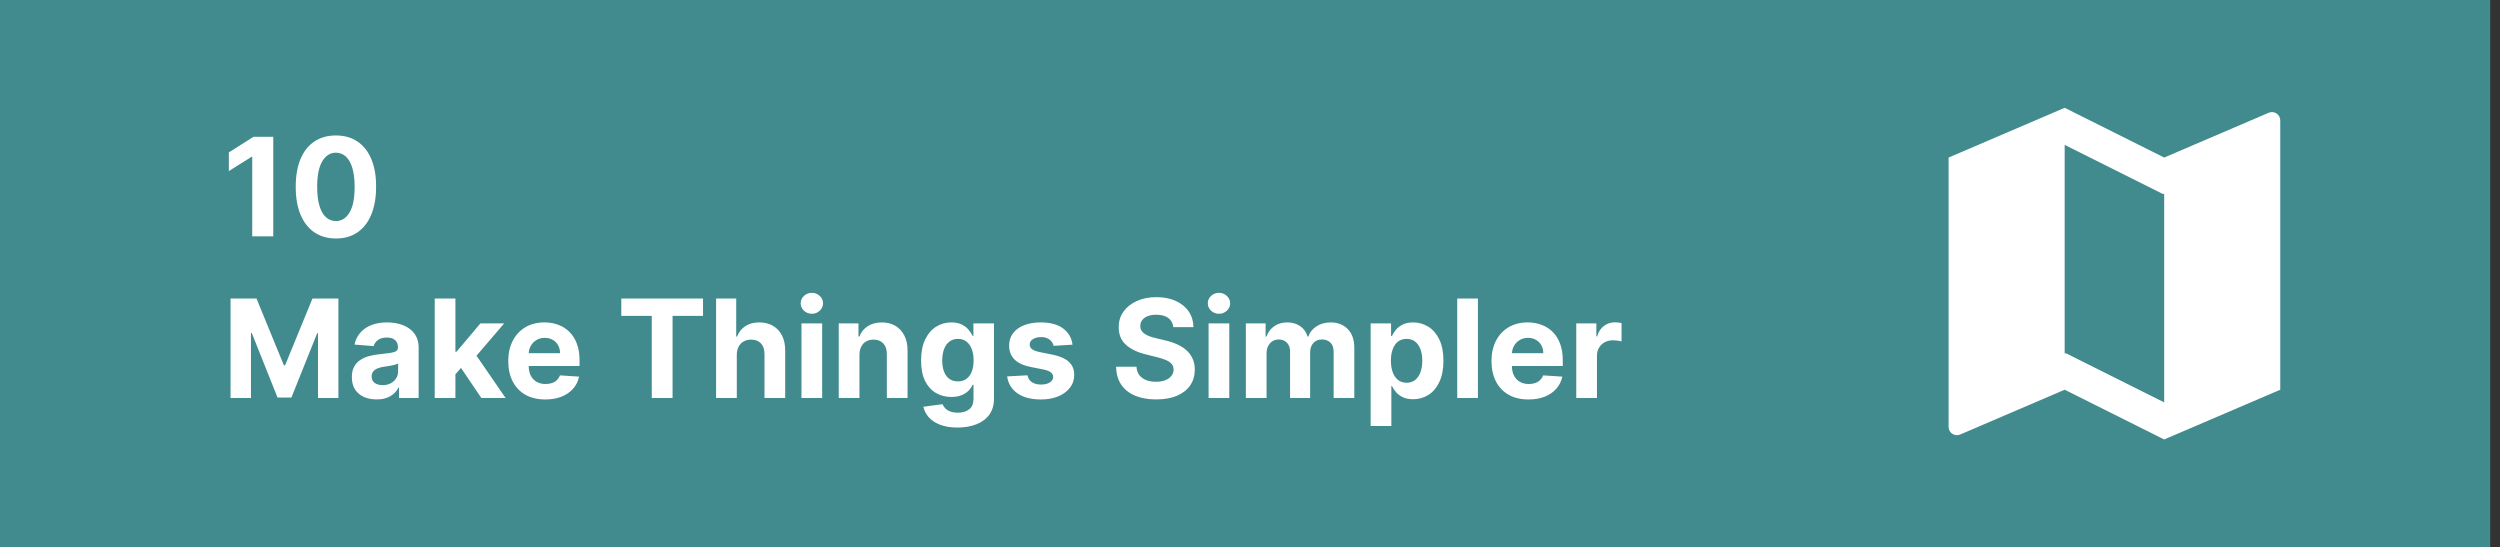 <svg width="201" height="44" viewBox="0 0 201 44" fill="none" xmlns="http://www.w3.org/2000/svg">
<rect x="0" y="0" width="201" height="44" fill="#333333" stroke="none"/>
<rect width="200.212" height="44" fill="#418B8E"/>
<g clip-path="url(#clip0_382_2867)">
<path d="M156.667 12.667L166 8.667L174 12.667L182.404 9.065C182.505 9.022 182.616 9.004 182.726 9.014C182.836 9.024 182.942 9.061 183.034 9.122C183.126 9.182 183.202 9.265 183.254 9.362C183.306 9.46 183.333 9.568 183.333 9.679V31.333L174 35.333L166 31.333L157.596 34.935C157.495 34.978 157.384 34.996 157.274 34.986C157.164 34.976 157.058 34.939 156.966 34.878C156.874 34.818 156.798 34.735 156.746 34.638C156.694 34.54 156.667 34.432 156.667 34.321V12.667ZM174 32.352V15.568L173.913 15.605L166 11.648V28.432L166.087 28.395L174 32.352Z" fill="white"/>
</g>
<path d="M21.97 11V19H20.278V12.605H20.231L18.399 13.754V12.254L20.38 11H21.97ZM27.008 19.176C26.336 19.173 25.758 19.008 25.273 18.68C24.791 18.352 24.421 17.876 24.16 17.254C23.902 16.631 23.775 15.883 23.777 15.008C23.777 14.135 23.906 13.392 24.164 12.777C24.424 12.163 24.796 11.695 25.277 11.375C25.762 11.052 26.338 10.891 27.008 10.891C27.677 10.891 28.253 11.052 28.734 11.375C29.219 11.698 29.591 12.167 29.851 12.781C30.112 13.393 30.241 14.135 30.238 15.008C30.238 15.885 30.108 16.635 29.848 17.258C29.59 17.88 29.22 18.355 28.738 18.684C28.256 19.012 27.68 19.176 27.008 19.176ZM27.008 17.773C27.466 17.773 27.832 17.543 28.105 17.082C28.379 16.621 28.514 15.93 28.512 15.008C28.512 14.401 28.449 13.896 28.324 13.492C28.202 13.088 28.027 12.785 27.801 12.582C27.577 12.379 27.312 12.277 27.008 12.277C26.552 12.277 26.187 12.505 25.914 12.961C25.64 13.417 25.503 14.099 25.5 15.008C25.5 15.622 25.561 16.135 25.683 16.547C25.808 16.956 25.984 17.263 26.211 17.469C26.437 17.672 26.703 17.773 27.008 17.773ZM18.536 24H20.622L22.825 29.375H22.919L25.122 24H27.208V32H25.567V26.793H25.501L23.43 31.961H22.313L20.243 26.773H20.177V32H18.536V24ZM30.281 32.113C29.898 32.113 29.557 32.047 29.258 31.914C28.958 31.779 28.721 31.579 28.547 31.316C28.375 31.051 28.289 30.72 28.289 30.324C28.289 29.991 28.35 29.711 28.473 29.484C28.595 29.258 28.762 29.076 28.973 28.938C29.183 28.799 29.423 28.695 29.691 28.625C29.962 28.555 30.246 28.505 30.543 28.477C30.892 28.44 31.173 28.406 31.387 28.375C31.6 28.341 31.755 28.292 31.851 28.227C31.948 28.162 31.996 28.065 31.996 27.938V27.914C31.996 27.667 31.918 27.475 31.762 27.34C31.608 27.204 31.389 27.137 31.105 27.137C30.806 27.137 30.568 27.203 30.39 27.336C30.213 27.466 30.096 27.63 30.039 27.828L28.5 27.703C28.578 27.338 28.732 27.023 28.961 26.758C29.19 26.49 29.486 26.284 29.848 26.141C30.212 25.995 30.634 25.922 31.113 25.922C31.447 25.922 31.765 25.961 32.07 26.039C32.377 26.117 32.65 26.238 32.887 26.402C33.126 26.566 33.315 26.777 33.453 27.035C33.591 27.29 33.66 27.596 33.66 27.953V32H32.082V31.168H32.035C31.939 31.355 31.81 31.521 31.648 31.664C31.487 31.805 31.293 31.915 31.066 31.996C30.84 32.074 30.578 32.113 30.281 32.113ZM30.758 30.965C31.003 30.965 31.219 30.917 31.406 30.82C31.594 30.721 31.741 30.588 31.848 30.422C31.954 30.255 32.008 30.066 32.008 29.855V29.219C31.956 29.253 31.884 29.284 31.793 29.312C31.704 29.338 31.604 29.363 31.492 29.387C31.38 29.408 31.268 29.427 31.156 29.445C31.044 29.461 30.943 29.475 30.851 29.488C30.656 29.517 30.486 29.562 30.34 29.625C30.194 29.688 30.081 29.772 30 29.879C29.919 29.983 29.879 30.113 29.879 30.27C29.879 30.496 29.961 30.669 30.125 30.789C30.291 30.906 30.503 30.965 30.758 30.965ZM36.459 30.273L36.463 28.277H36.705L38.627 26H40.537L37.955 29.016H37.56L36.459 30.273ZM34.951 32V24H36.615V32H34.951ZM38.701 32L36.935 29.387L38.045 28.211L40.65 32H38.701ZM43.841 32.117C43.224 32.117 42.692 31.992 42.247 31.742C41.804 31.49 41.463 31.133 41.224 30.672C40.984 30.208 40.864 29.66 40.864 29.027C40.864 28.41 40.984 27.869 41.224 27.402C41.463 26.936 41.8 26.573 42.235 26.312C42.673 26.052 43.186 25.922 43.774 25.922C44.17 25.922 44.539 25.986 44.88 26.113C45.224 26.238 45.523 26.427 45.778 26.68C46.036 26.932 46.236 27.25 46.38 27.633C46.523 28.013 46.595 28.458 46.595 28.969V29.426H41.528V28.395H45.028C45.028 28.155 44.976 27.943 44.872 27.758C44.768 27.573 44.623 27.428 44.438 27.324C44.256 27.217 44.044 27.164 43.802 27.164C43.549 27.164 43.325 27.223 43.13 27.34C42.937 27.454 42.786 27.609 42.677 27.805C42.567 27.997 42.511 28.212 42.509 28.449V29.43C42.509 29.727 42.563 29.983 42.673 30.199C42.785 30.415 42.942 30.582 43.145 30.699C43.349 30.816 43.589 30.875 43.868 30.875C44.053 30.875 44.222 30.849 44.376 30.797C44.529 30.745 44.661 30.667 44.77 30.562C44.88 30.458 44.963 30.331 45.02 30.18L46.559 30.281C46.481 30.651 46.321 30.974 46.079 31.25C45.839 31.523 45.529 31.737 45.149 31.891C44.772 32.042 44.336 32.117 43.841 32.117ZM49.953 25.395V24H56.523V25.395H54.074V32H52.402V25.395H49.953ZM59.238 28.531V32H57.574V24H59.191V27.059H59.262C59.397 26.704 59.616 26.427 59.918 26.227C60.22 26.023 60.599 25.922 61.055 25.922C61.471 25.922 61.834 26.013 62.144 26.195C62.457 26.375 62.699 26.634 62.871 26.973C63.045 27.309 63.131 27.711 63.129 28.18V32H61.465V28.477C61.467 28.107 61.374 27.819 61.184 27.613C60.996 27.408 60.733 27.305 60.394 27.305C60.168 27.305 59.967 27.353 59.793 27.449C59.621 27.546 59.486 27.686 59.387 27.871C59.29 28.053 59.241 28.273 59.238 28.531ZM64.438 32V26H66.102V32H64.438ZM65.274 25.227C65.027 25.227 64.815 25.145 64.638 24.98C64.463 24.814 64.376 24.615 64.376 24.383C64.376 24.154 64.463 23.957 64.638 23.793C64.815 23.626 65.027 23.543 65.274 23.543C65.522 23.543 65.733 23.626 65.907 23.793C66.084 23.957 66.173 24.154 66.173 24.383C66.173 24.615 66.084 24.814 65.907 24.98C65.733 25.145 65.522 25.227 65.274 25.227ZM69.1 28.531V32H67.435V26H69.021V27.059H69.092C69.225 26.71 69.447 26.434 69.76 26.23C70.072 26.025 70.451 25.922 70.896 25.922C71.313 25.922 71.676 26.013 71.986 26.195C72.296 26.378 72.537 26.638 72.709 26.977C72.881 27.312 72.967 27.713 72.967 28.18V32H71.303V28.477C71.305 28.109 71.212 27.823 71.021 27.617C70.831 27.409 70.57 27.305 70.236 27.305C70.012 27.305 69.814 27.353 69.642 27.449C69.473 27.546 69.34 27.686 69.244 27.871C69.15 28.053 69.102 28.273 69.1 28.531ZM76.981 34.375C76.442 34.375 75.98 34.301 75.595 34.152C75.212 34.007 74.907 33.807 74.68 33.555C74.454 33.302 74.307 33.018 74.239 32.703L75.778 32.496C75.825 32.616 75.899 32.728 76.001 32.832C76.102 32.936 76.237 33.02 76.403 33.082C76.573 33.147 76.778 33.18 77.02 33.18C77.382 33.18 77.68 33.091 77.915 32.914C78.152 32.74 78.27 32.447 78.27 32.035V30.938H78.2C78.127 31.104 78.018 31.262 77.872 31.41C77.726 31.559 77.539 31.68 77.309 31.773C77.08 31.867 76.807 31.914 76.489 31.914C76.039 31.914 75.629 31.81 75.259 31.602C74.891 31.391 74.599 31.069 74.38 30.637C74.164 30.202 74.055 29.652 74.055 28.988C74.055 28.309 74.166 27.741 74.388 27.285C74.609 26.829 74.903 26.488 75.27 26.262C75.64 26.035 76.045 25.922 76.485 25.922C76.821 25.922 77.102 25.979 77.329 26.094C77.555 26.206 77.738 26.346 77.876 26.516C78.016 26.682 78.125 26.846 78.2 27.008H78.263V26H79.915V32.059C79.915 32.569 79.79 32.996 79.54 33.34C79.29 33.684 78.944 33.941 78.501 34.113C78.061 34.288 77.554 34.375 76.981 34.375ZM77.016 30.664C77.285 30.664 77.511 30.598 77.696 30.465C77.884 30.329 78.027 30.137 78.126 29.887C78.227 29.634 78.278 29.332 78.278 28.98C78.278 28.629 78.229 28.324 78.13 28.066C78.031 27.806 77.888 27.604 77.7 27.461C77.513 27.318 77.285 27.246 77.016 27.246C76.743 27.246 76.513 27.32 76.325 27.469C76.138 27.615 75.996 27.818 75.899 28.078C75.803 28.338 75.755 28.639 75.755 28.98C75.755 29.327 75.803 29.626 75.899 29.879C75.998 30.129 76.14 30.323 76.325 30.461C76.513 30.596 76.743 30.664 77.016 30.664ZM86.231 27.711L84.708 27.805C84.682 27.674 84.626 27.557 84.54 27.453C84.454 27.346 84.341 27.262 84.2 27.199C84.062 27.134 83.897 27.102 83.704 27.102C83.446 27.102 83.229 27.156 83.052 27.266C82.875 27.372 82.786 27.516 82.786 27.695C82.786 27.838 82.843 27.96 82.958 28.059C83.073 28.158 83.269 28.237 83.548 28.297L84.634 28.516C85.217 28.635 85.652 28.828 85.938 29.094C86.225 29.359 86.368 29.708 86.368 30.141C86.368 30.534 86.252 30.879 86.02 31.176C85.791 31.473 85.476 31.704 85.075 31.871C84.677 32.035 84.217 32.117 83.696 32.117C82.902 32.117 82.269 31.952 81.798 31.621C81.329 31.288 81.054 30.835 80.974 30.262L82.61 30.176C82.66 30.418 82.779 30.603 82.97 30.73C83.16 30.855 83.403 30.918 83.7 30.918C83.992 30.918 84.226 30.862 84.403 30.75C84.583 30.635 84.674 30.488 84.677 30.309C84.674 30.158 84.61 30.034 84.485 29.938C84.36 29.838 84.168 29.763 83.907 29.711L82.868 29.504C82.282 29.387 81.846 29.184 81.559 28.895C81.276 28.605 81.134 28.237 81.134 27.789C81.134 27.404 81.238 27.072 81.446 26.793C81.657 26.514 81.953 26.299 82.333 26.148C82.716 25.997 83.164 25.922 83.677 25.922C84.434 25.922 85.031 26.082 85.466 26.402C85.903 26.723 86.158 27.159 86.231 27.711ZM94.333 26.301C94.302 25.986 94.168 25.741 93.93 25.566C93.694 25.392 93.372 25.305 92.966 25.305C92.69 25.305 92.457 25.344 92.266 25.422C92.076 25.497 91.93 25.603 91.829 25.738C91.73 25.874 91.68 26.027 91.68 26.199C91.675 26.342 91.705 26.467 91.77 26.574C91.838 26.681 91.93 26.773 92.048 26.852C92.165 26.927 92.3 26.994 92.454 27.051C92.608 27.105 92.772 27.152 92.946 27.191L93.665 27.363C94.014 27.441 94.334 27.546 94.626 27.676C94.918 27.806 95.17 27.966 95.384 28.156C95.597 28.346 95.763 28.57 95.88 28.828C96 29.086 96.061 29.381 96.063 29.715C96.061 30.204 95.936 30.629 95.688 30.988C95.444 31.345 95.089 31.622 94.626 31.82C94.165 32.016 93.609 32.113 92.958 32.113C92.312 32.113 91.75 32.014 91.27 31.816C90.794 31.619 90.421 31.326 90.153 30.938C89.888 30.547 89.748 30.064 89.735 29.488H91.372C91.39 29.756 91.467 29.98 91.602 30.16C91.74 30.337 91.924 30.471 92.153 30.562C92.385 30.651 92.647 30.695 92.938 30.695C93.225 30.695 93.474 30.654 93.684 30.57C93.898 30.487 94.063 30.371 94.18 30.223C94.298 30.074 94.356 29.904 94.356 29.711C94.356 29.531 94.303 29.38 94.196 29.258C94.092 29.135 93.938 29.031 93.735 28.945C93.535 28.859 93.289 28.781 92.997 28.711L92.126 28.492C91.451 28.328 90.919 28.072 90.528 27.723C90.138 27.374 89.944 26.904 89.946 26.312C89.944 25.828 90.073 25.405 90.333 25.043C90.596 24.681 90.957 24.398 91.415 24.195C91.873 23.992 92.394 23.891 92.977 23.891C93.571 23.891 94.089 23.992 94.532 24.195C94.977 24.398 95.324 24.681 95.571 25.043C95.819 25.405 95.946 25.824 95.954 26.301H94.333ZM97.17 32V26H98.834V32H97.17ZM98.006 25.227C97.758 25.227 97.546 25.145 97.369 24.98C97.195 24.814 97.107 24.615 97.107 24.383C97.107 24.154 97.195 23.957 97.369 23.793C97.546 23.626 97.758 23.543 98.006 23.543C98.253 23.543 98.464 23.626 98.638 23.793C98.816 23.957 98.904 24.154 98.904 24.383C98.904 24.615 98.816 24.814 98.638 24.98C98.464 25.145 98.253 25.227 98.006 25.227ZM100.167 32V26H101.753V27.059H101.823C101.948 26.707 102.156 26.43 102.448 26.227C102.74 26.023 103.089 25.922 103.495 25.922C103.906 25.922 104.257 26.025 104.546 26.23C104.835 26.434 105.028 26.71 105.124 27.059H105.186C105.309 26.715 105.53 26.44 105.85 26.234C106.173 26.026 106.555 25.922 106.995 25.922C107.555 25.922 108.009 26.1 108.358 26.457C108.71 26.811 108.886 27.314 108.886 27.965V32H107.225V28.293C107.225 27.96 107.137 27.71 106.96 27.543C106.783 27.376 106.561 27.293 106.296 27.293C105.994 27.293 105.758 27.389 105.589 27.582C105.419 27.772 105.335 28.023 105.335 28.336V32H103.722V28.258C103.722 27.963 103.637 27.729 103.468 27.555C103.301 27.38 103.081 27.293 102.807 27.293C102.623 27.293 102.456 27.34 102.307 27.434C102.162 27.525 102.046 27.654 101.96 27.82C101.874 27.984 101.831 28.177 101.831 28.398V32H100.167ZM110.2 34.25V26H111.841V27.008H111.915C111.988 26.846 112.093 26.682 112.231 26.516C112.372 26.346 112.554 26.206 112.778 26.094C113.005 25.979 113.286 25.922 113.622 25.922C114.059 25.922 114.463 26.037 114.833 26.266C115.203 26.492 115.498 26.835 115.72 27.293C115.941 27.749 116.052 28.32 116.052 29.008C116.052 29.677 115.944 30.242 115.727 30.703C115.514 31.162 115.222 31.509 114.852 31.746C114.485 31.98 114.074 32.098 113.618 32.098C113.295 32.098 113.02 32.044 112.794 31.938C112.57 31.831 112.386 31.697 112.243 31.535C112.1 31.371 111.99 31.206 111.915 31.039H111.864V34.25H110.2ZM111.829 29C111.829 29.357 111.878 29.668 111.977 29.934C112.076 30.199 112.22 30.406 112.407 30.555C112.595 30.701 112.822 30.773 113.091 30.773C113.362 30.773 113.591 30.699 113.778 30.551C113.966 30.4 114.108 30.191 114.204 29.926C114.303 29.658 114.352 29.349 114.352 29C114.352 28.654 114.304 28.349 114.208 28.086C114.112 27.823 113.97 27.617 113.782 27.469C113.595 27.32 113.364 27.246 113.091 27.246C112.82 27.246 112.591 27.318 112.403 27.461C112.218 27.604 112.076 27.807 111.977 28.07C111.878 28.333 111.829 28.643 111.829 29ZM118.825 24V32H117.161V24H118.825ZM122.892 32.117C122.275 32.117 121.744 31.992 121.299 31.742C120.856 31.49 120.515 31.133 120.275 30.672C120.036 30.208 119.916 29.66 119.916 29.027C119.916 28.41 120.036 27.869 120.275 27.402C120.515 26.936 120.852 26.573 121.287 26.312C121.724 26.052 122.238 25.922 122.826 25.922C123.222 25.922 123.59 25.986 123.932 26.113C124.275 26.238 124.575 26.427 124.83 26.68C125.088 26.932 125.288 27.25 125.432 27.633C125.575 28.013 125.646 28.458 125.646 28.969V29.426H120.58V28.395H124.08C124.08 28.155 124.028 27.943 123.924 27.758C123.82 27.573 123.675 27.428 123.49 27.324C123.308 27.217 123.096 27.164 122.853 27.164C122.601 27.164 122.377 27.223 122.182 27.34C121.989 27.454 121.838 27.609 121.728 27.805C121.619 27.997 121.563 28.212 121.56 28.449V29.43C121.56 29.727 121.615 29.983 121.724 30.199C121.836 30.415 121.994 30.582 122.197 30.699C122.4 30.816 122.641 30.875 122.92 30.875C123.105 30.875 123.274 30.849 123.428 30.797C123.581 30.745 123.713 30.667 123.822 30.562C123.932 30.458 124.015 30.331 124.072 30.18L125.611 30.281C125.533 30.651 125.373 30.974 125.131 31.25C124.891 31.523 124.581 31.737 124.201 31.891C123.823 32.042 123.387 32.117 122.892 32.117ZM126.732 32V26H128.346V27.047H128.408C128.517 26.674 128.701 26.393 128.959 26.203C129.217 26.01 129.514 25.914 129.849 25.914C129.933 25.914 130.023 25.919 130.119 25.93C130.215 25.94 130.3 25.954 130.373 25.973V27.449C130.295 27.426 130.187 27.405 130.049 27.387C129.911 27.369 129.784 27.359 129.67 27.359C129.425 27.359 129.206 27.413 129.014 27.52C128.823 27.624 128.672 27.77 128.56 27.957C128.451 28.145 128.396 28.361 128.396 28.605V32H126.732Z" fill="white"/>
<defs>
<clipPath id="clip0_382_2867">
<rect width="32" height="32" fill="white" transform="translate(154 6)"/>
</clipPath>
</defs>
</svg>
